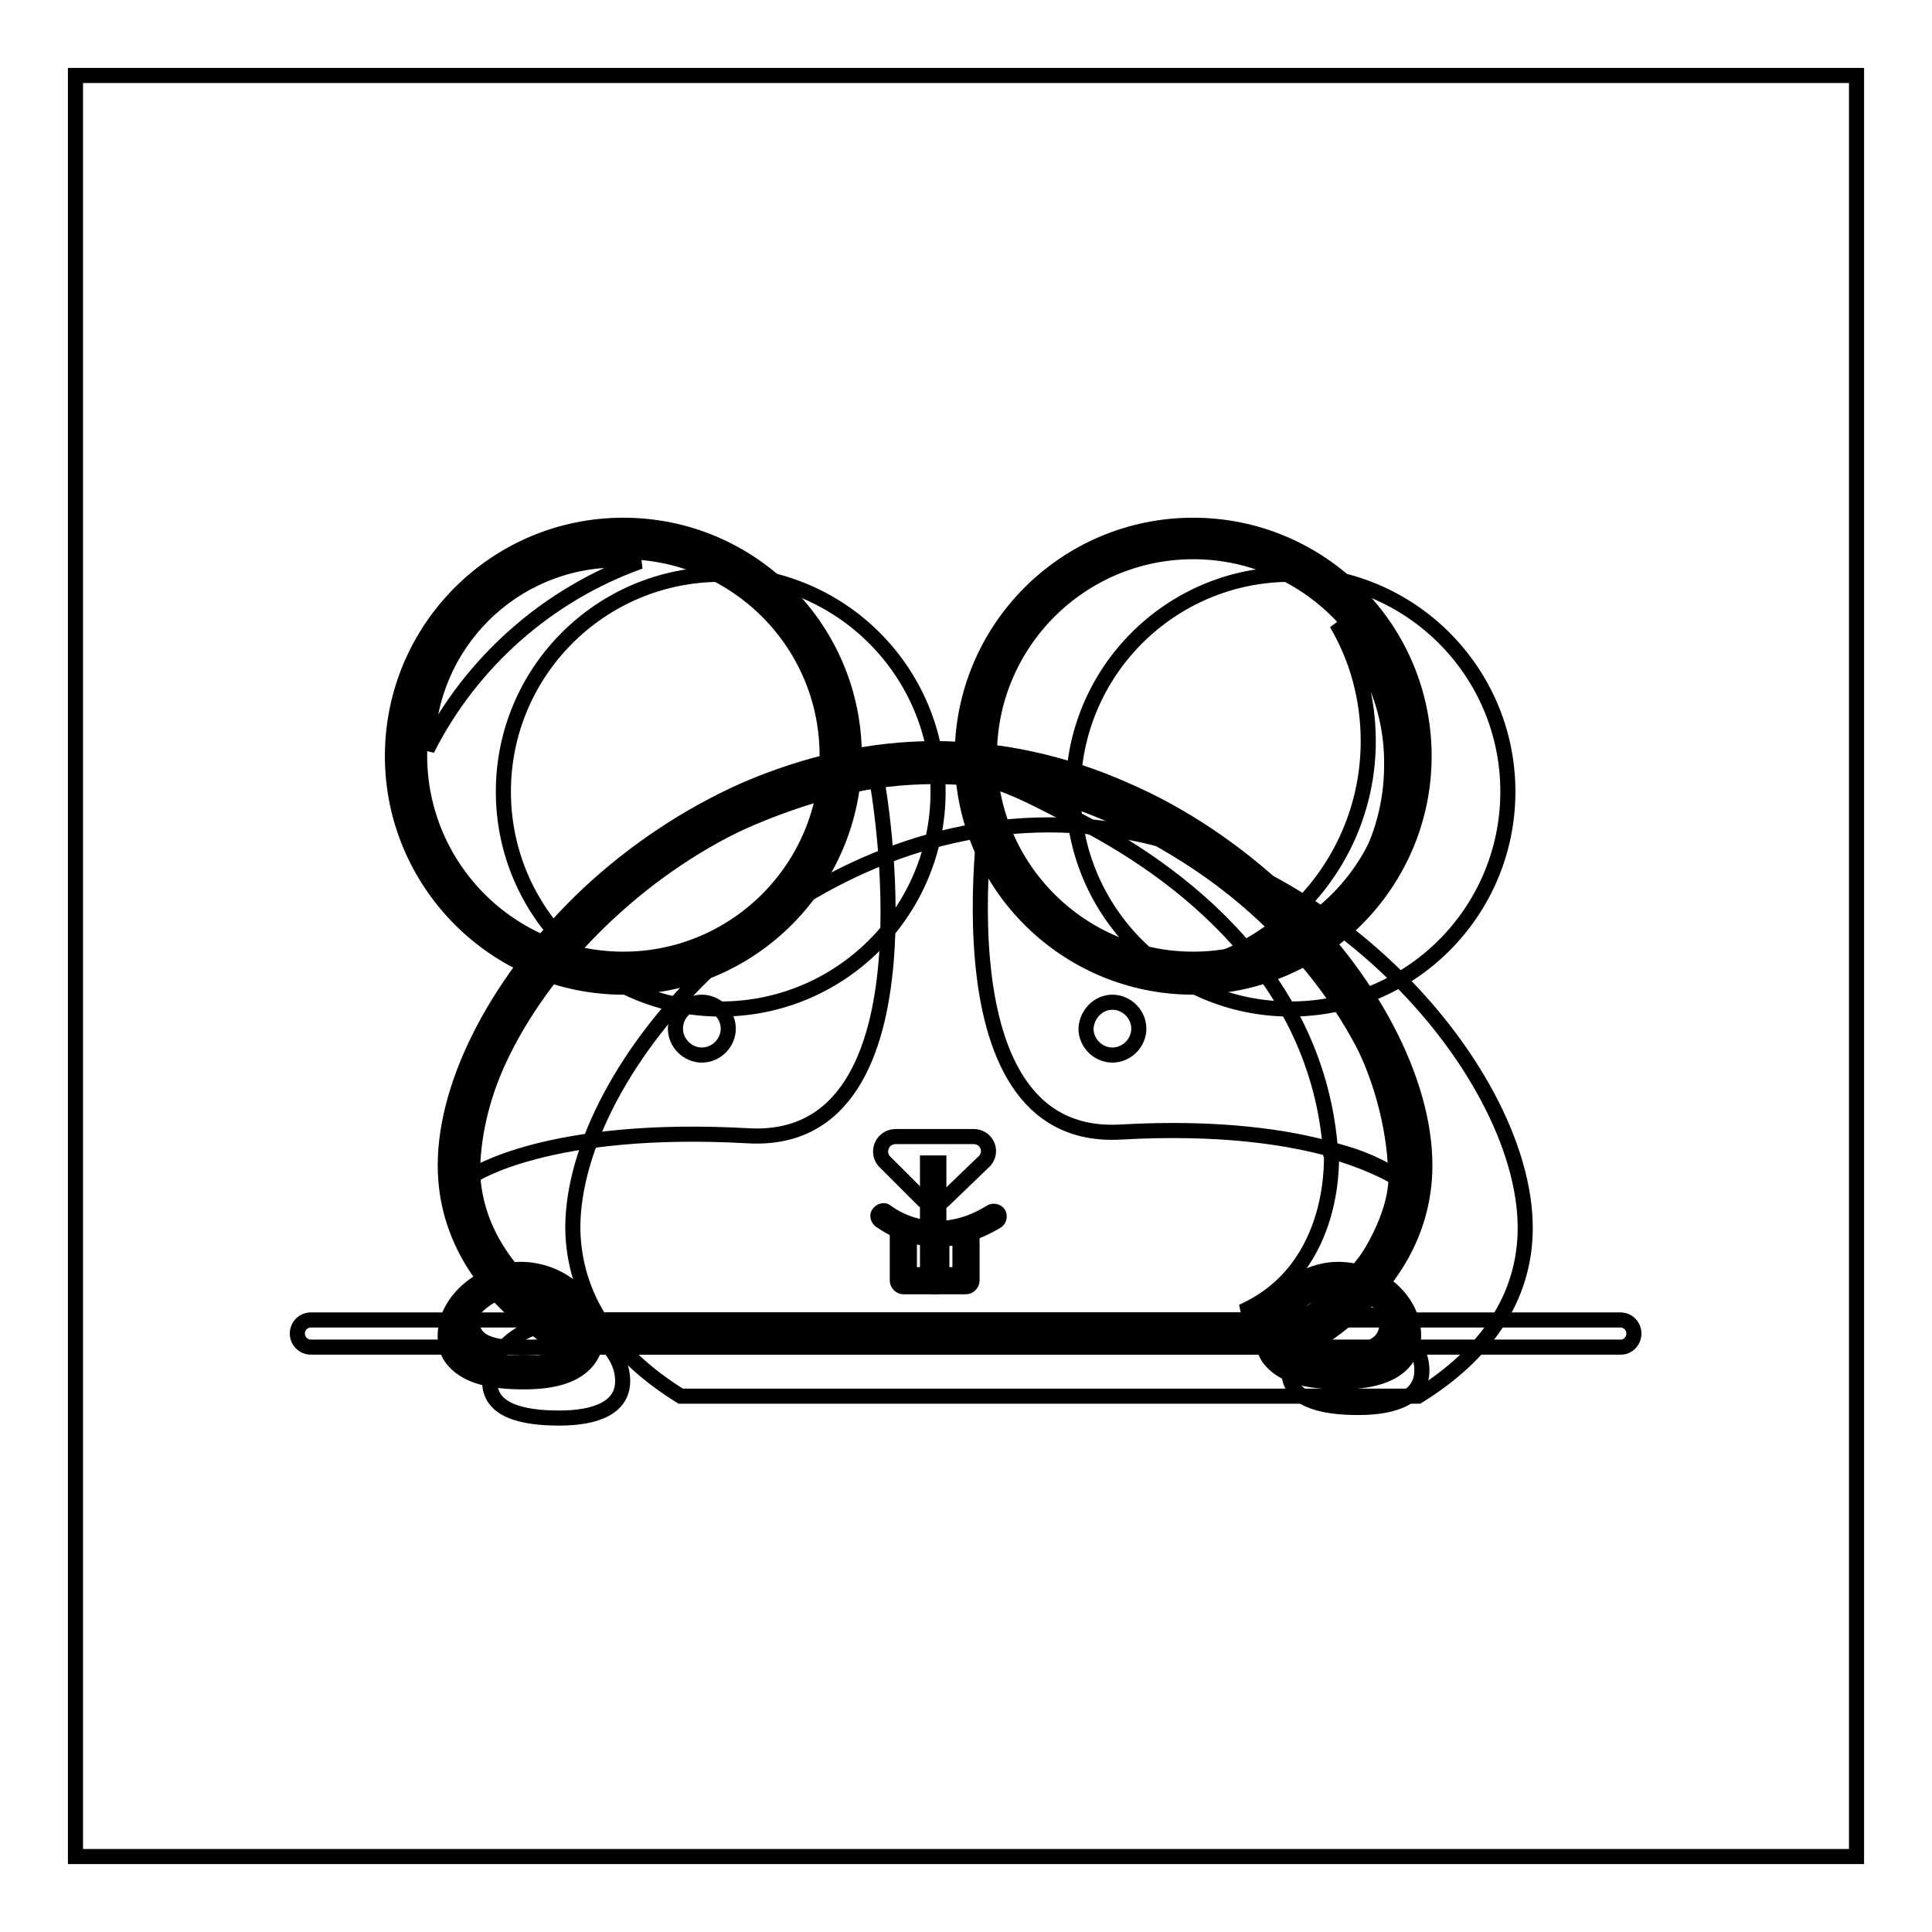 <?xml version="1.0" encoding="utf-8"?>
<!-- Svg Vector Icons : http://www.onlinewebfonts.com/icon -->
<!DOCTYPE svg PUBLIC "-//W3C//DTD SVG 1.1//EN" "http://www.w3.org/Graphics/SVG/1.1/DTD/svg11.dtd">
<svg version="1.1" xmlns="http://www.w3.org/2000/svg" xmlns:xlink="http://www.w3.org/1999/xlink" x="0px" y="0px" viewBox="0 0 256 256" enable-background="new 0 0 256 256" xml:space="preserve">
<g> <path stroke-width="2" fill-opacity="0" stroke="#000000"  d="M10,10h236v236H10V10z"/> <path stroke-width="2" fill-opacity="0" stroke="#000000"  d="M188.4,181.3c0.2,3.8-3.5,5.2-8.4,5.2c-4.9,0-9.5-1-9.2-5.2c0.2-4,4.7-7.3,8.8-7.3 C184.1,174,188.2,177.3,188.4,181.3z M82.5,182.7c0.2,3.8-3.5,5.2-8.4,5.2c-4.9,0-9.5-1-9.2-5.2c0.2-4,4.7-7.3,8.8-7.3 C78.2,175.4,82.3,178.7,82.5,182.7z"/> <path stroke-width="2" fill-opacity="0" stroke="#000000"  d="M90.2,185h97.7c8.9-5.5,14.2-13,14.2-22.3c0-21.3-28.3-53.4-63.1-53.4c-34.8,0-63.1,32.1-63.1,53.4 C76,172,81.3,179.5,90.2,185z"/> <path stroke-width="2" fill-opacity="0" stroke="#000000"  d="M142.2,104.9c0,15.9,12.9,28.8,28.8,28.8s28.8-12.9,28.8-28.8S186.9,76.1,171,76.1S142.2,89,142.2,104.9z" /> <path stroke-width="2" fill-opacity="0" stroke="#000000"  d="M129.3,100.2c0,15.9,12.9,28.8,28.8,28.8s28.8-12.9,28.8-28.8c0-15.9-12.9-28.8-28.8-28.8 S129.3,84.2,129.3,100.2z"/> <path stroke-width="2" fill-opacity="0" stroke="#000000"  d="M158.1,130.8c-16.9,0-30.6-13.7-30.6-30.6c0-16.9,13.7-30.6,30.6-30.6s30.6,13.7,30.6,30.6 C188.7,117,175,130.8,158.1,130.8z M158.1,73.1c-14.9,0-27,12.1-27,27c0,14.9,12.1,27,27,27s27-12.1,27-27 C185.2,85.2,173,73.1,158.1,73.1z"/> <path stroke-width="2" fill-opacity="0" stroke="#000000"  d="M177.1,82.6c2.7,4.6,4.2,9.9,4.2,15.6c0,15.9-12,29.1-27.5,30.9c0.9,0.1,1.9,0.1,2.8,0.1 c15.4,0,27.8-12.4,27.8-27.8C184.5,94.2,181.7,87.5,177.1,82.6z"/> <path stroke-width="2" fill-opacity="0" stroke="#000000"  d="M66.7,104.9c0,15.9,12.9,28.8,28.8,28.8s28.8-12.9,28.8-28.8s-12.9-28.8-28.8-28.8S66.7,89,66.7,104.9z"/> <path stroke-width="2" fill-opacity="0" stroke="#000000"  d="M53.8,100.2c0,15.9,12.9,28.8,28.8,28.8s28.8-12.9,28.8-28.8c0-15.9-12.9-28.8-28.8-28.8 S53.8,84.2,53.8,100.2z"/> <path stroke-width="2" fill-opacity="0" stroke="#000000"  d="M82.6,130.8C65.7,130.8,52,117,52,100.2c0-16.9,13.7-30.6,30.6-30.6s30.6,13.7,30.6,30.6 C113.2,117,99.5,130.8,82.6,130.8z M82.6,73.1c-14.9,0-27,12.1-27,27c0,14.9,12.1,27,27,27c14.9,0,27-12.1,27-27 C109.6,85.2,97.5,73.1,82.6,73.1z"/> <path stroke-width="2" fill-opacity="0" stroke="#000000"  d="M84.8,74.4c-1-0.1-2-0.2-3-0.2c-13.9,0-25.1,11.2-25.2,25.1C62.4,87.8,72.5,78.8,84.8,74.4z"/> <path stroke-width="2" fill-opacity="0" stroke="#000000"  d="M214.8,178.5H41.2c-1,0-1.8-0.8-1.8-1.8s0.8-1.8,1.8-1.8h173.5c1,0,1.8,0.8,1.8,1.8 S215.7,178.5,214.8,178.5z"/> <path stroke-width="2" fill-opacity="0" stroke="#000000"  d="M75,176.7h97.7c8.9-5.5,14.2-13,14.2-22.3c0-21.3-28.3-53.4-63.1-53.4c-34.8,0-63.1,32.1-63.1,53.4 C60.7,163.7,66.1,171.2,75,176.7L75,176.7z"/> <path stroke-width="2" fill-opacity="0" stroke="#000000"  d="M172.7,178.5H75c-0.3,0-0.7-0.1-0.9-0.3c-9.9-6.1-15.1-14.4-15.1-23.8c0-11.2,7.3-25,19-36 c6.1-5.7,13.2-10.4,20.6-13.7c8.3-3.6,16.8-5.5,25.3-5.5c8.5,0,17,1.8,25.3,5.5c7.4,3.2,14.5,8,20.6,13.7c11.8,11,19,24.8,19,36 c0,9.4-5.2,17.7-15.1,23.8C173.4,178.4,173,178.5,172.7,178.5z M75.5,174.9h96.7c4.1-2.6,7.3-5.6,9.5-8.9c2.3-3.5,3.5-7.4,3.5-11.5 c0-20.4-27.5-51.6-61.3-51.6s-61.3,31.2-61.3,51.6c0,4.1,1.2,8,3.5,11.5C68.2,169.3,71.4,172.3,75.5,174.9z"/> <path stroke-width="2" fill-opacity="0" stroke="#000000"  d="M116.2,103.4c0,0-8.5,1.2-18.7,5.9c-15.7,7.3-34.9,26.1-34.9,46.5c0,0,10-6.8,36.6-5.3 C125.1,151.9,116.2,103.4,116.2,103.4z"/> <path stroke-width="2" fill-opacity="0" stroke="#000000"  d="M89.5,136.3c0,1.9,1.6,3.5,3.5,3.5c1.9,0,3.5-1.6,3.5-3.5s-1.6-3.5-3.5-3.5C91,132.8,89.5,134.4,89.5,136.3 z"/> <path stroke-width="2" fill-opacity="0" stroke="#000000"  d="M131.3,103.3c0,0,8.6,1,18.7,6c15,7.5,34.1,22.7,35,46.6c0,0-9.9-7.4-36.5-5.9 C122.6,151.5,131.3,103.3,131.3,103.3z"/> <path stroke-width="2" fill-opacity="0" stroke="#000000"  d="M141.9,108.2c14.7,7.3,32.7,21.4,34.4,44.3c5.8,1.7,8.6,3.5,8.6,3.5c0.5-21.8-19.7-39.2-34.7-46.7 c-10.1-5-19-5.9-19-5.9s0-0.6,0,0C134.3,104.2,138,106.2,141.9,108.2L141.9,108.2z"/> <path stroke-width="2" fill-opacity="0" stroke="#000000"  d="M143.9,136.3c0,1.9,1.6,3.5,3.5,3.5c1.9,0,3.5-1.6,3.5-3.5c0,0,0,0,0,0c0-1.9-1.6-3.5-3.5-3.5 C145.5,132.8,144,134.4,143.9,136.3C143.9,136.3,143.9,136.3,143.9,136.3z"/> <path stroke-width="2" fill-opacity="0" stroke="#000000"  d="M77.8,176.7c0.2,3.8-3.5,5.2-8.4,5.2s-9.5-1-9.2-5.2c0.2-4,4.7-7.3,8.8-7.3 C73.5,169.5,77.6,172.7,77.8,176.7z"/> <path stroke-width="2" fill-opacity="0" stroke="#000000"  d="M69.4,183.1c-4.5,0-7.4-0.8-9.1-2.6c-1-1-1.4-2.4-1.3-3.9c0.3-4.8,5.5-8.4,10-8.4c5.2,0,9.8,3.9,10,8.4 c0.1,1.6-0.4,2.9-1.4,4C76,182.3,73.3,183.1,69.4,183.1z M69,170.6c-3.3,0-7.4,2.7-7.6,6.2c0,0.9,0.2,1.6,0.7,2.1 c0.8,0.8,2.7,1.8,7.3,1.8c3.1,0,5.3-0.6,6.4-1.7c0.6-0.6,0.8-1.3,0.8-2.2C76.5,173.4,73,170.6,69,170.6z"/> <path stroke-width="2" fill-opacity="0" stroke="#000000"  d="M176.4,152.5c0,0,1.2,15.5-11.8,21.3l10.8,0.3c0,0,9.3-9.1,9.6-18l-0.3-0.3 C184.7,155.7,180.5,153,176.4,152.5 M76.6,176.5c-0.1-0.9-0.6-2-1.2-2.9c0.1,0.3,0.2,0.5,0.2,0.8c0.1,3.2-2.1,4.2-6.2,4.2 s-7.1-0.6-6.9-4.1c0-0.2,0-0.4,0.1-0.7c-0.5,0.7-1,1.6-1.1,2.5c-0.5,3.7,3.5,4.4,7.9,4.3C73.7,180.7,76.9,179.7,76.6,176.5 L76.6,176.5z"/> <path stroke-width="2" fill-opacity="0" stroke="#000000"  d="M186.1,176.7c0.2,3.8-3.5,5.2-8.4,5.2c-4.9,0-9.5-1-9.2-5.2c0.2-4,4.7-7.3,8.8-7.3 C181.8,169.5,185.9,172.7,186.1,176.7z"/> <path stroke-width="2" fill-opacity="0" stroke="#000000"  d="M177.7,183.1c-4.5,0-7.4-0.8-9.1-2.6c-1-1-1.4-2.4-1.3-3.9c0.3-4.8,5.5-8.4,10-8.4c5.2,0,9.8,3.9,10,8.4 c0.1,1.6-0.4,2.9-1.4,4C184.3,182.3,181.5,183.1,177.7,183.1L177.7,183.1z M177.3,170.6c-3.3,0-7.4,2.7-7.6,6.2 c0,0.9,0.2,1.6,0.7,2.1c0.8,0.8,2.7,1.8,7.3,1.8c3.1,0,5.3-0.6,6.4-1.7c0.6-0.6,0.8-1.3,0.8-2.2 C184.7,173.4,181.3,170.6,177.3,170.6L177.3,170.6z"/> <path stroke-width="2" fill-opacity="0" stroke="#000000"  d="M184.7,176.7c-0.1-0.9-0.4-1.9-1-2.7c0.1,0.3,0.1,0.6,0.1,0.9c0.1,3.2-2.1,4.2-6.2,4.2 c-4.1,0-7.1-0.8-6.9-4.3c0-0.2,0-0.4,0.1-0.7c-0.5,0.7-0.9,1.5-1,2.4c-0.5,3.7,3.4,4.7,7.8,4.6C182,181,185,179.9,184.7,176.7 L184.7,176.7z"/> <path stroke-width="2" fill-opacity="0" stroke="#000000"  d="M118.7,150.6H129c1.7,0,2.6,1.9,1.5,3.2l-5.3,5.1c-0.8,0.9-2.2,0.9-3,0l-5.1-5.1 C116.1,152.5,117,150.6,118.7,150.6z"/> <path stroke-width="2" fill-opacity="0" stroke="#000000"  d="M122.9,154.1h1.5v9.4h-1.5V154.1z"/> <path stroke-width="2" fill-opacity="0" stroke="#000000"  d="M124,163.3v6.4h-4.3v-6.8"/> <path stroke-width="2" fill-opacity="0" stroke="#000000"  d="M124,170.5h-4.3c-0.4,0-0.8-0.4-0.8-0.8v-6.8h1.6v6h2.7v-5.6h1.6v6.4C124.8,170.1,124.5,170.5,124,170.5z" /> <path stroke-width="2" fill-opacity="0" stroke="#000000"  d="M128,162.8v6.8h-4.3v-6.4"/> <path stroke-width="2" fill-opacity="0" stroke="#000000"  d="M128,170.5h-4.3c-0.4,0-0.8-0.4-0.8-0.8v-6.4h1.6v5.6h2.7v-6h1.6v6.8C128.8,170.1,128.4,170.5,128,170.5z" /> <path stroke-width="2" fill-opacity="0" stroke="#000000"  d="M124.2,164.2c-1.2,0-2.2-0.2-3.1-0.4c-2.8-0.7-4.4-2.1-4.5-2.1c-0.3-0.3-0.4-0.7-0.1-1 c0.3-0.3,0.7-0.4,1-0.1c0.3,0.2,6.1,4.8,13.8,0c0.3-0.2,0.8-0.1,1,0.2c0.2,0.3,0.1,0.8-0.2,1C129.1,163.6,126.4,164.2,124.2,164.2 L124.2,164.2z"/></g>
</svg>